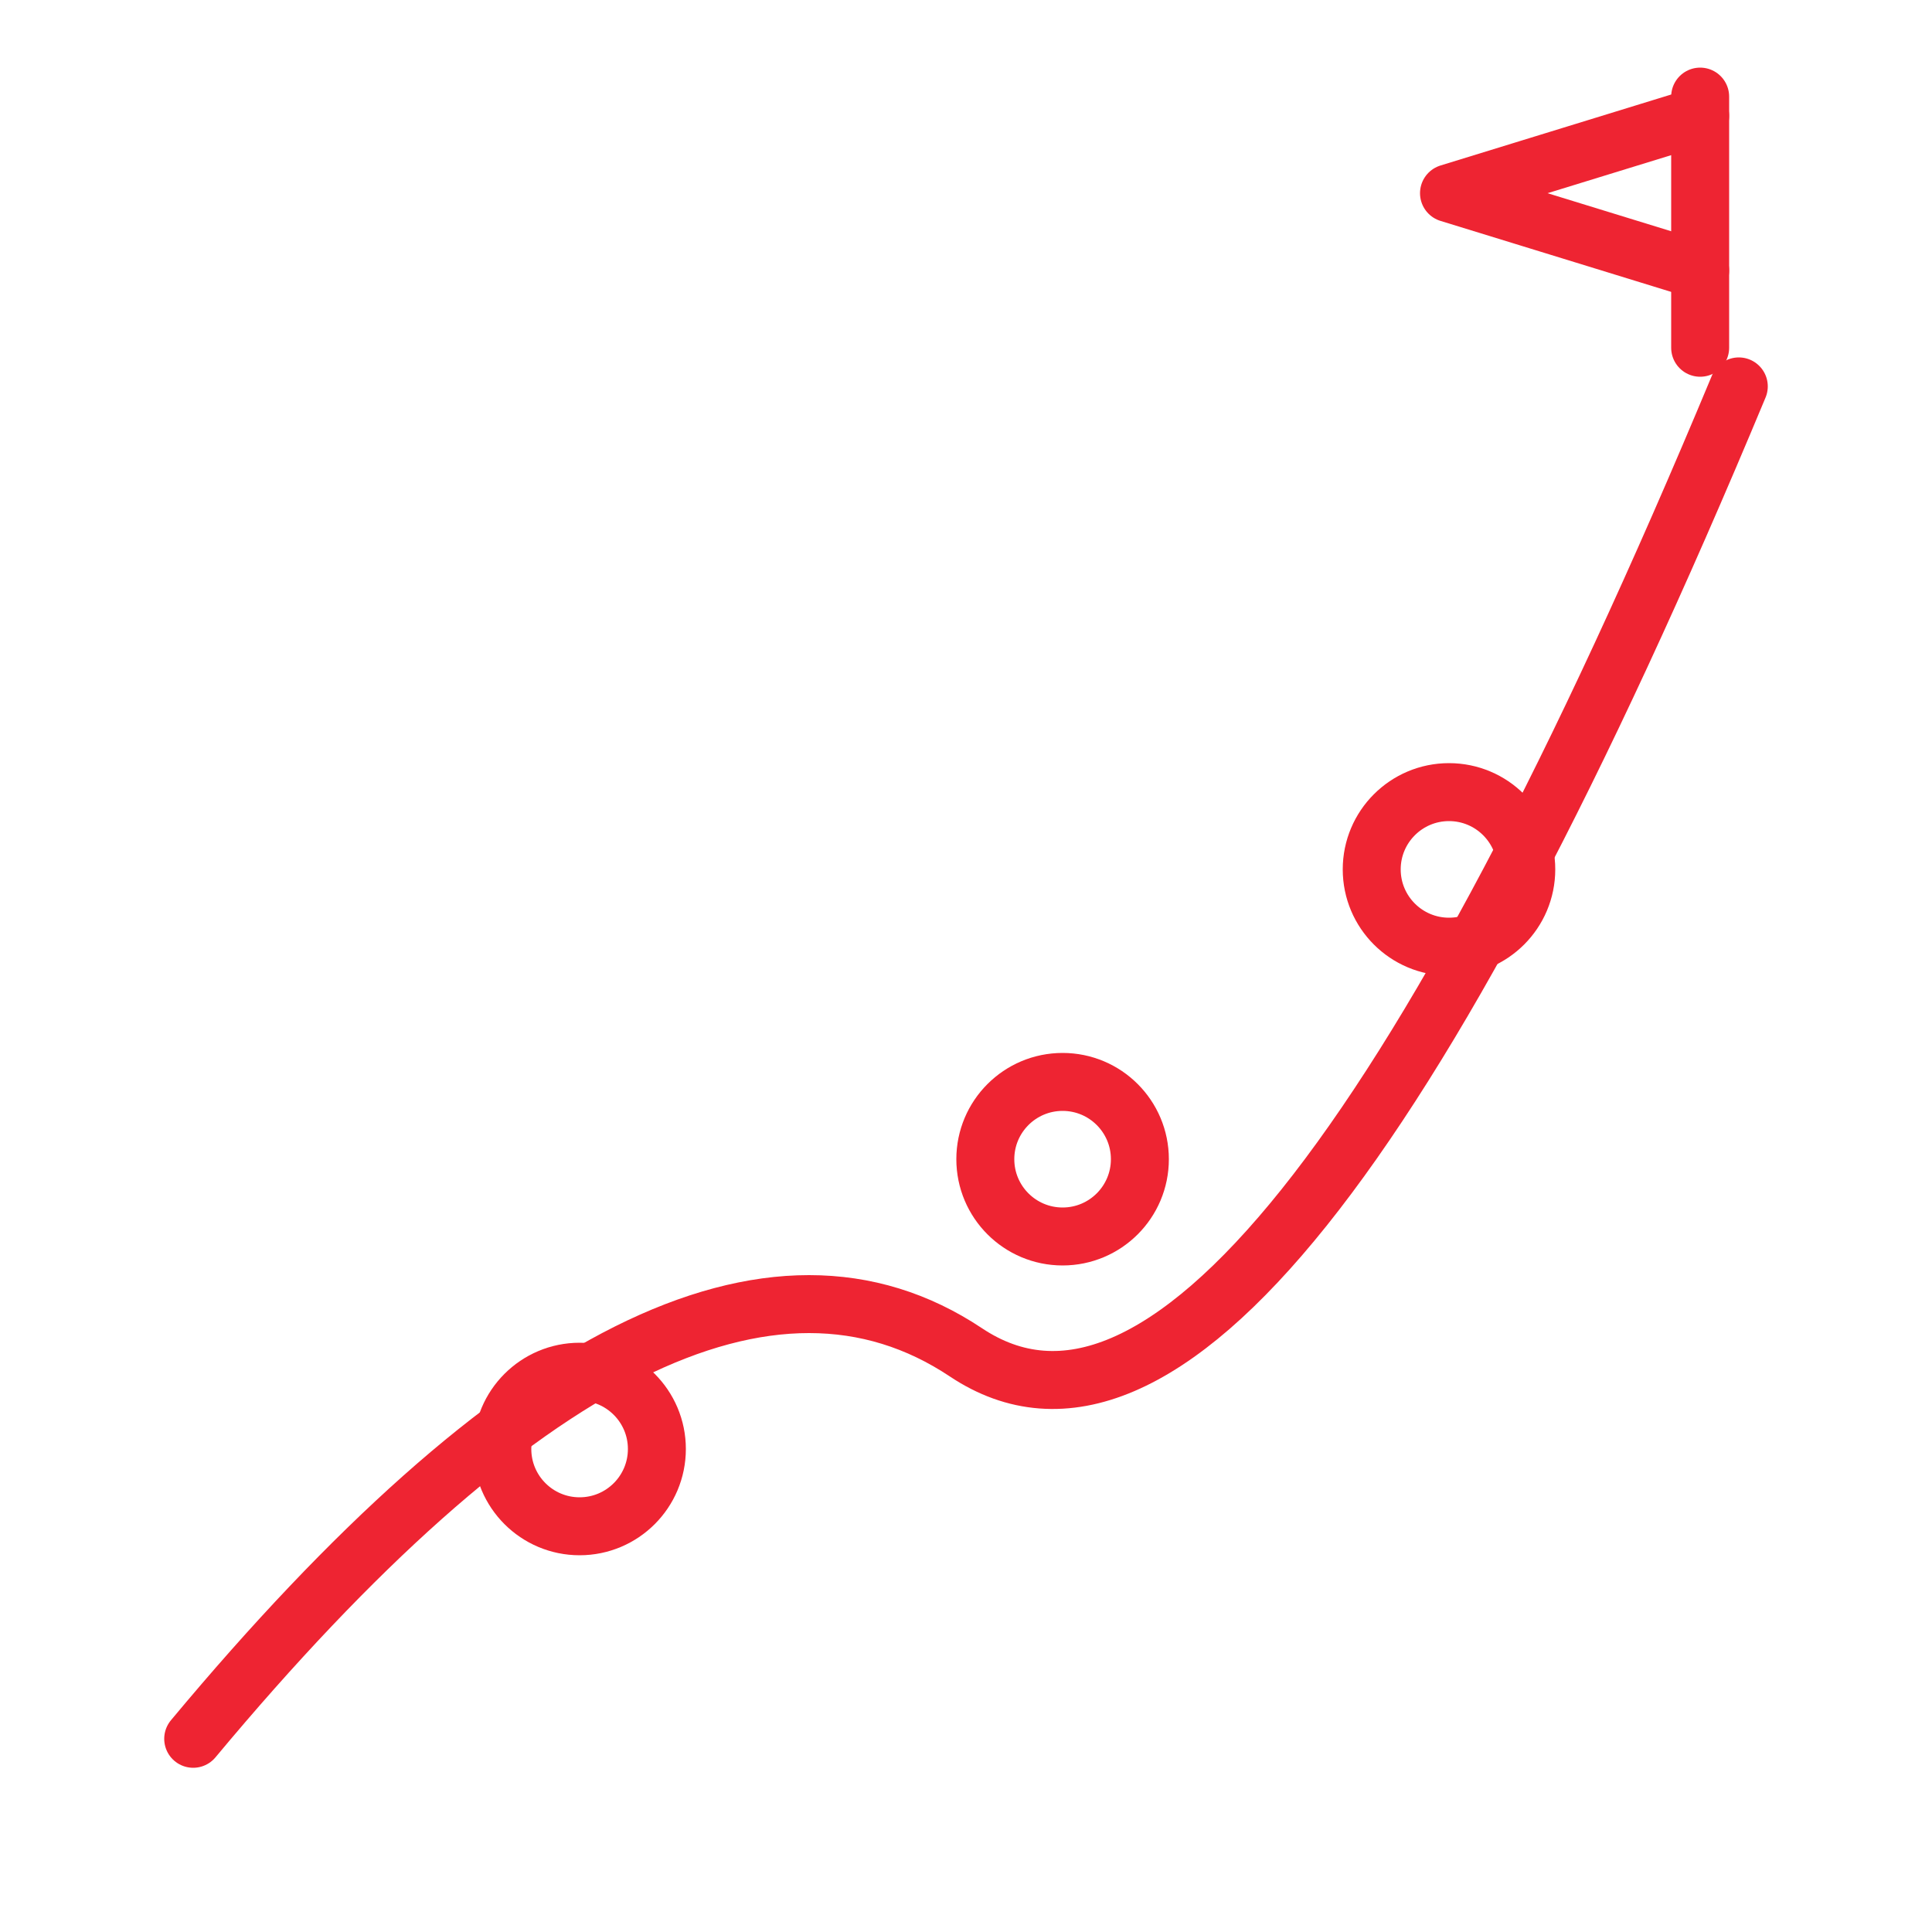 
<svg xmlns='http://www.w3.org/2000/svg' width='100' height='100' viewBox='0 0 100 100'>
<g fill='none' stroke='#EE2432' stroke-width='3' stroke-linecap='round' stroke-linejoin='round'>
  <path d='M10 90 Q35 60 50 70 T90 20'/>
  <circle cx='30' cy='75' r='4'/>
  <circle cx='55' cy='60' r='4'/>
  <circle cx='75' cy='45' r='4'/>
  <path d='M88 18 V5'/>
  <path d='M88 6 L75 10 L88 14'/>
</g>
</svg>
